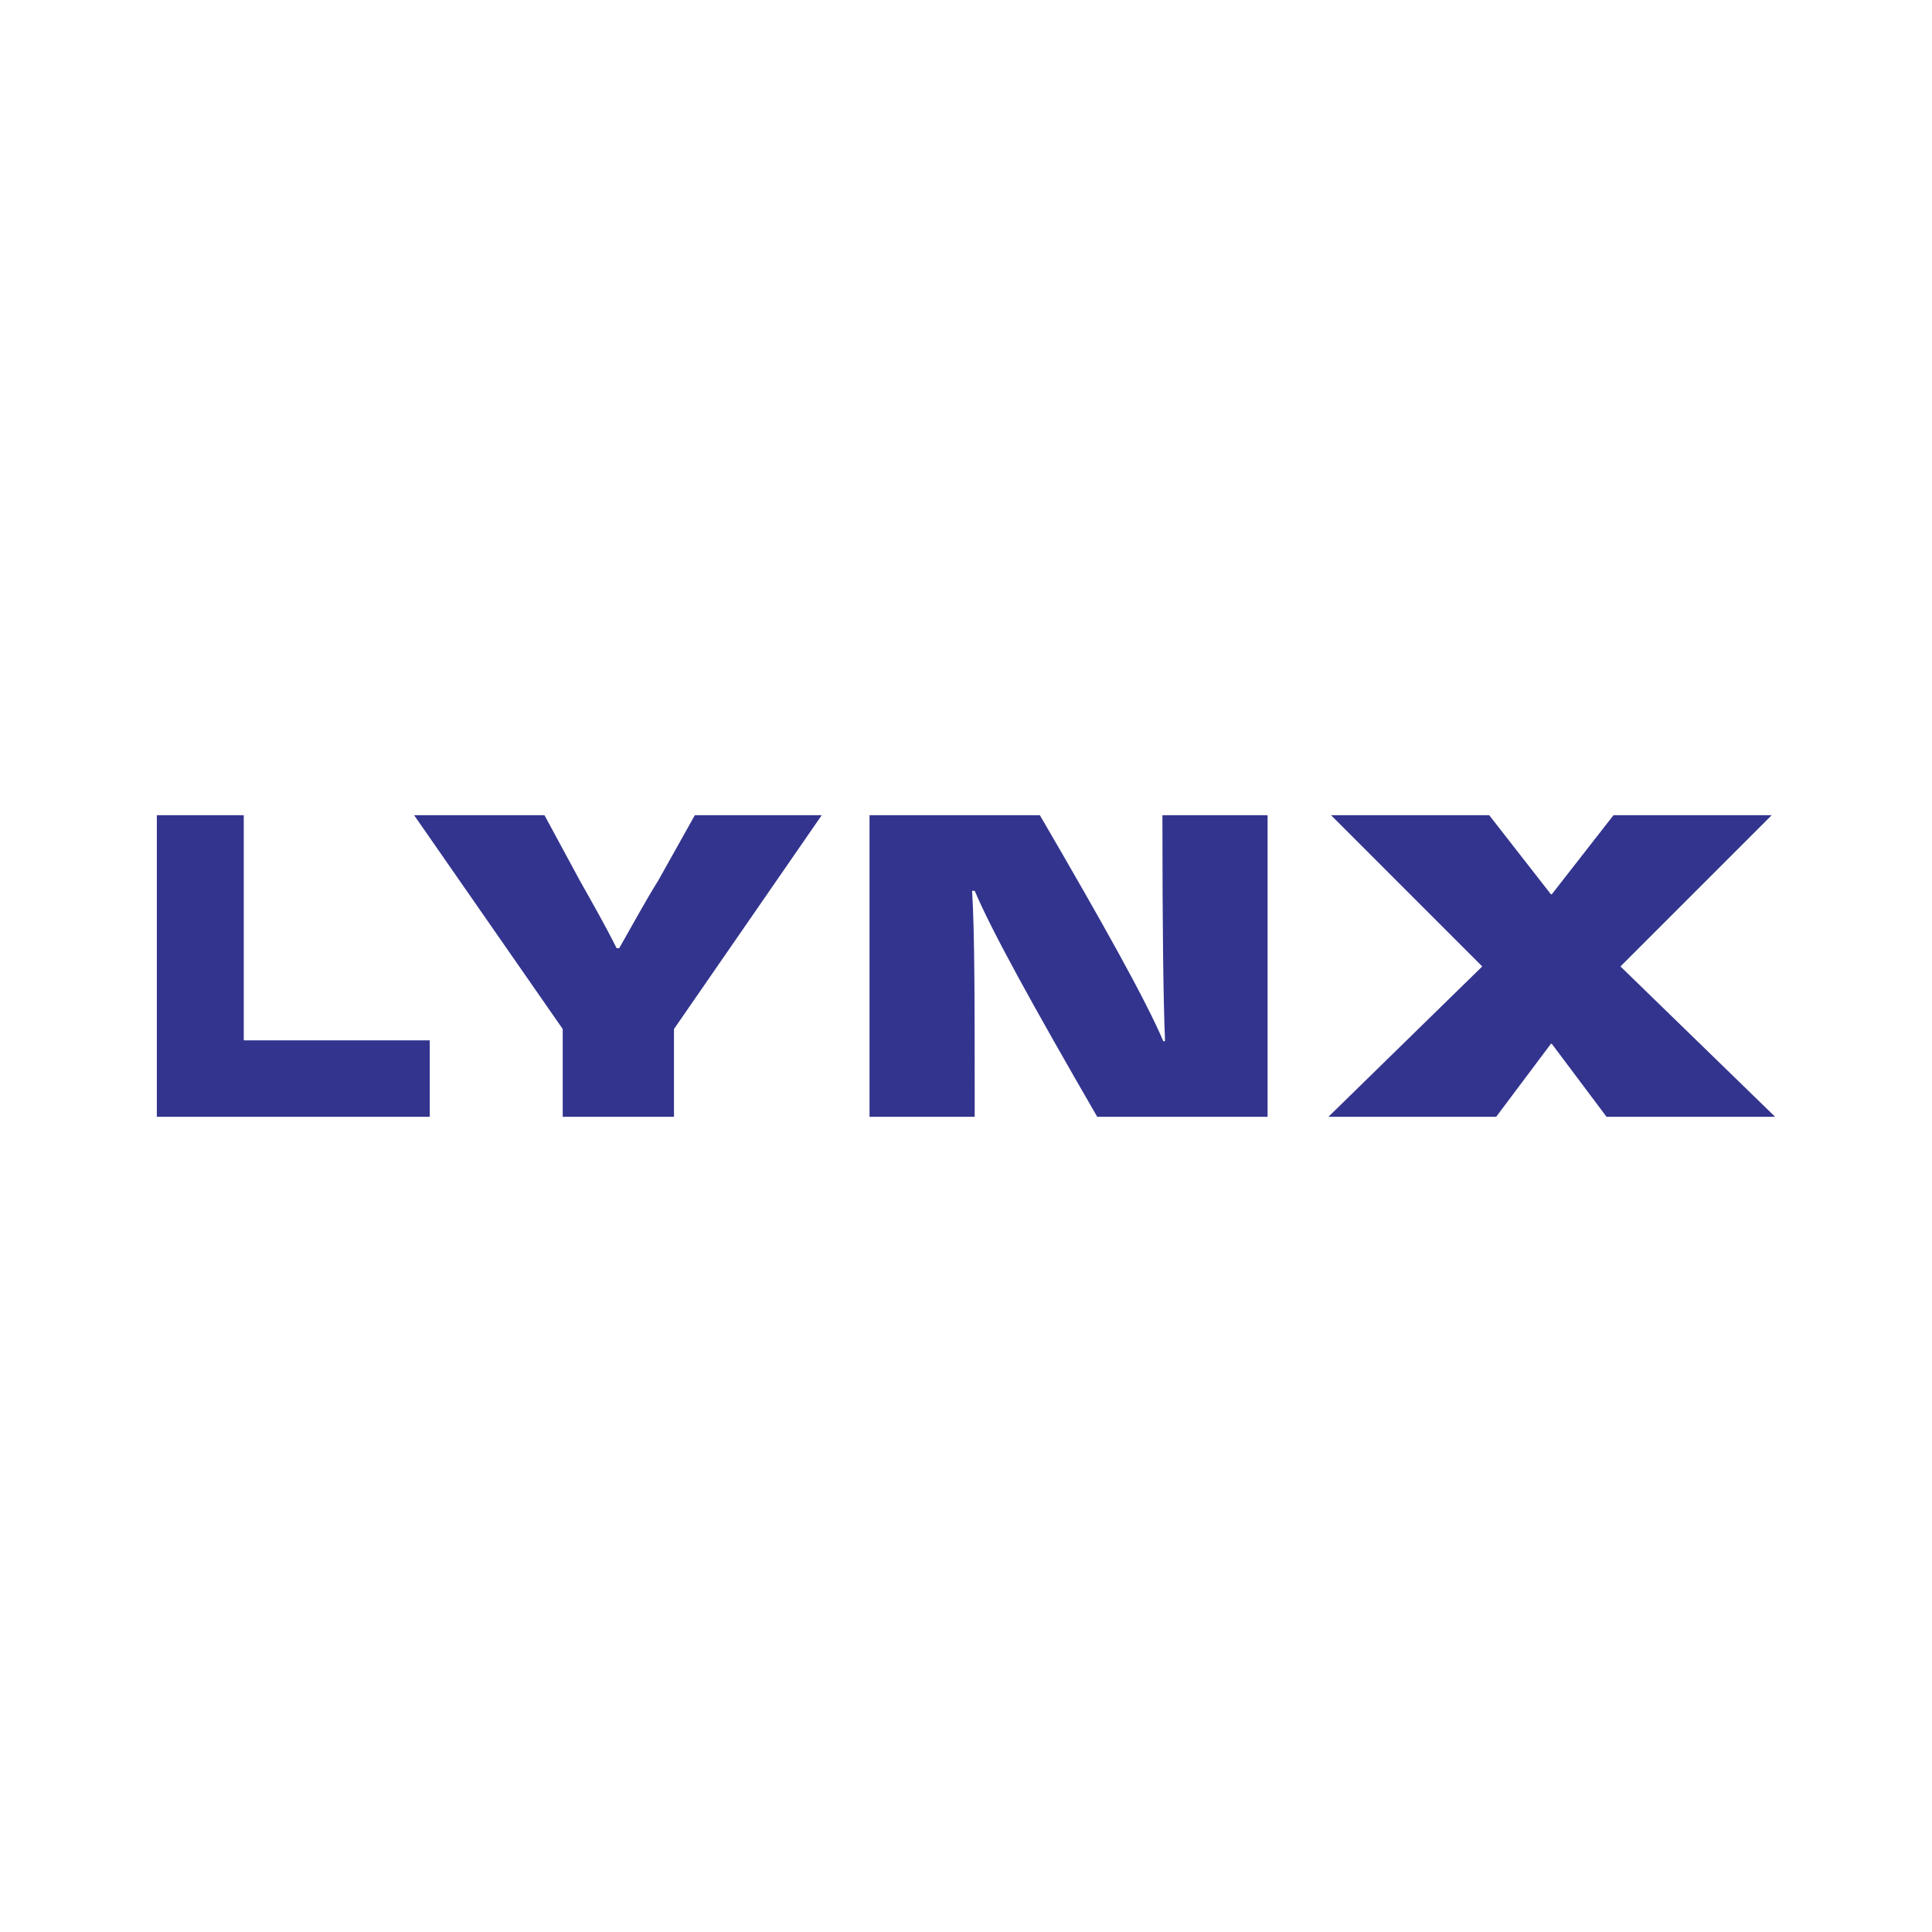 <svg xmlns="http://www.w3.org/2000/svg" width="2500" height="2500" viewBox="0 0 192.756 192.756"><g fill-rule="evenodd" clip-rule="evenodd"><path fill="#fff" d="M0 0h192.756v192.756H0V0z"/><path fill="#33348e" d="M42.876 103.793H24.32v-22.46h-8.672v30.091h27.228v-7.631zM81.984 81.333h-12.66l-3.642 6.503c-1.301 2.081-2.515 4.335-3.902 6.764h-.26c-1.214-2.428-2.515-4.683-3.729-6.85l-3.468-6.417H41.315l14.828 21.333v8.758h11.1v-8.758l14.741-21.333zM116.062 103.879c-1.734-4.076-5.896-11.533-12.314-22.545H86.752v30.09h10.494c0-11.1 0-18.471-.261-22.546h.261c1.732 4.075 5.809 11.447 12.225 22.546h16.996v-30.09h-10.492c0 11.1.088 18.469.262 22.545h-.175zM154.822 89.225h-.086l-6.156-7.892h-15.783l15.088 15.089-15.348 15.002h16.736l5.463-7.285h.086l5.463 7.285h16.822l-15.433-15.002 15.088-15.089h-15.783l-6.157 7.892z"/></g></svg>